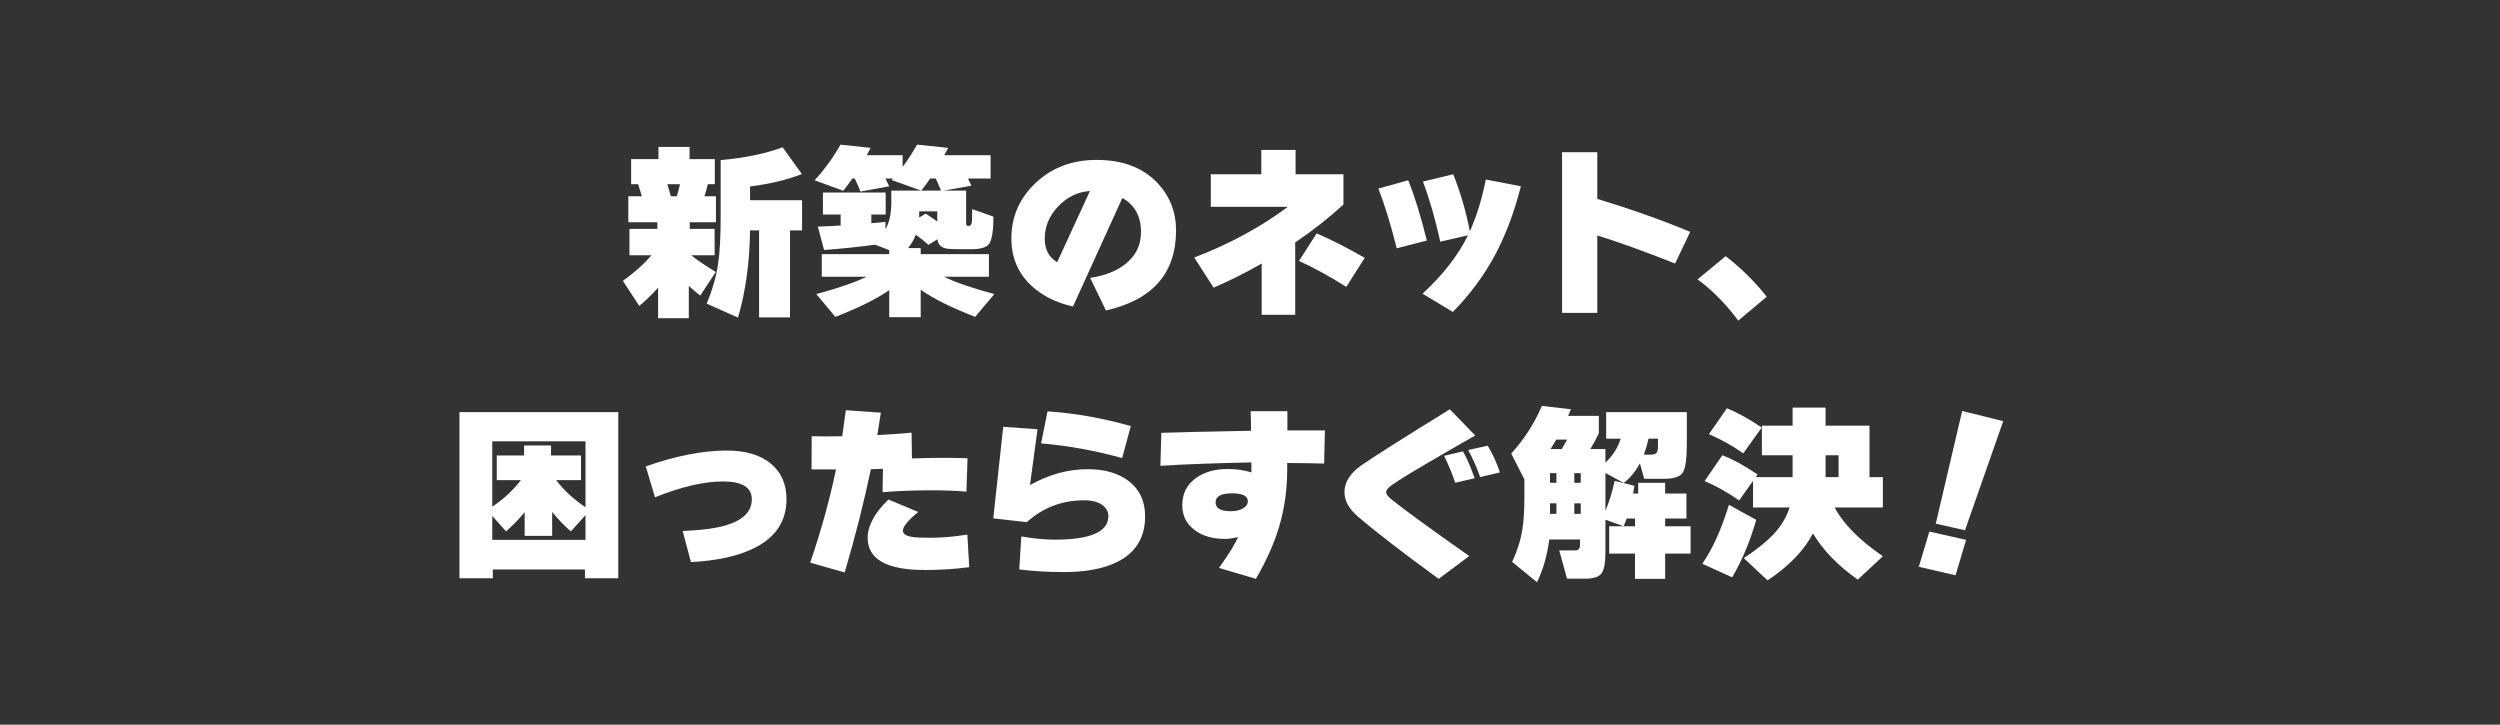 <?xml version="1.0" encoding="UTF-8"?>
<svg xmlns="http://www.w3.org/2000/svg" viewBox="0 0 345 100">
<rect x="0" y="0" width="345" height="100" fill="#333333" stroke="none"/>
<path d="M90.818,39.696c-.798.902-1.664,1.742-2.6,2.522l-2.263-3.458c1.543-1.092,2.86-2.271,3.952-3.536h-3.042v-3.64h3.849v-.91h-4.005v-3.588h1.872c-.156-.537-.329-1.092-.519-1.664h-.962v-3.458h3.769v-1.69h4.29v1.69h3.484v3.458h-.962c-.14.589-.295,1.144-.468,1.664h1.586v3.588h-3.614v.91h3.432v3.64h-3.25c.866.676,2.002,1.448,3.406,2.314l-2.132,3.25c-.434-.329-.963-.771-1.586-1.326v4.446h-4.238v-4.212ZM93.834,25.422h-1.742c.191.607.355,1.161.494,1.664h.807c.173-.52.32-1.075.441-1.664ZM110.683,31.792h-1.664v12.012h-4.265v-12.012h-1.248c-.052,4.437-.606,8.45-1.664,12.038l-4.315-1.924c.78-1.889,1.3-3.692,1.56-5.408.243-1.542.364-3.727.364-6.552v-7.852c3.311-.295,6.162-.884,8.554-1.768l2.652,3.692c-2.045.798-4.429,1.37-7.15,1.716v1.898h7.177v4.16Z" fill="#fff"/>
<path d="M120.139,20.404c-.208.416-.382.754-.52,1.014h4.94v1.612c.676-.884,1.343-1.907,2.002-3.068l4.29.442c-.14.26-.321.598-.546,1.014h6.396v3.224h-3.12c.121.226.277.555.469.988l-3.875.676h3.147v4.55c0,.208.096.312.286.312h.13c.225,0,.355-.217.391-.65.017-.208.025-.762.025-1.664l2.938,1.04c0,1.994-.207,3.259-.623,3.796-.364.468-1.188.702-2.471.702h-1.742c-.918,0-1.525-.043-1.819-.13-.642-.173-.997-.589-1.066-1.248l-1.248.78c-.503-.468-1.083-.936-1.741-1.404-.261.676-.616,1.292-1.066,1.846h1.742v.832h9.412v3.12h-6.215c1.699.815,4.021,1.612,6.969,2.392l-2.652,3.146c-3.275-1.265-5.781-2.513-7.514-3.744v3.796h-4.342v-3.744c-1.734,1.213-4.213,2.444-7.436,3.692l-2.626-3.146c2.929-.78,5.243-1.577,6.941-2.392h-6.188v-3.12h9.309v-.546l-1.95-.754c-2.652.347-5.001.59-7.046.728l-.858-3.224c1.058-.035,2.106-.087,3.146-.156v-1.508h-2.443v-3.042h8.658v3.042h-1.977v1.196c.434-.035,1.083-.095,1.95-.182v.988c.537-.867.806-2.115.806-3.744v-1.56h4.135l-4.082-1.456.182-.208h-1.04c.104.226.277.581.52,1.066l-3.978.728c-.226-.589-.485-1.187-.78-1.794h-.338c-.45.642-.866,1.205-1.248,1.69l-3.952-1.456c1.456-1.612,2.644-3.25,3.562-4.914l4.16.442ZM127.731,29.478c.519.33,1.057.694,1.611,1.092v-1.404h-2.495v.858l.884-.546ZM128.355,24.642c-.364.538-.771,1.092-1.222,1.664h2.729c-.208-.52-.451-1.075-.728-1.664h-.78Z" fill="#fff"/>
<path d="M162.295,31.792c0,5.911-3.225,9.594-9.672,11.05l-2.184-4.498c2.045-.295,3.683-.945,4.913-1.95,1.404-1.127,2.106-2.583,2.106-4.368,0-2.167-.858-3.735-2.574-4.706l-6.812,14.976c-2.322-.52-4.221-1.465-5.693-2.834-1.872-1.716-2.809-3.9-2.809-6.552,0-3.016,1.123-5.577,3.367-7.683,2.245-2.106,5.04-3.159,8.385-3.159,3.606,0,6.414,1.066,8.425,3.198,1.698,1.82,2.548,3.995,2.548,6.526ZM150.413,26.358c-1.699.121-3.163.832-4.394,2.132-1.23,1.3-1.846,2.782-1.846,4.446,0,1.491.572,2.574,1.716,3.25l4.524-9.828Z" fill="#fff"/>
<path d="M185.395,28.23c-2.011,1.837-4.229,3.579-6.655,5.226v9.984h-4.629v-7.072c-2.132,1.231-4.342,2.34-6.63,3.328l-2.678-4.16c4.853-1.855,9.161-4.186,12.922-6.994h-10.634v-4.498h6.968v-3.354h4.732v3.354h6.604v4.186ZM188.334,35.588l-2.548,4.004c-2.132-1.369-4.308-2.565-6.526-3.588l2.444-3.796c2.114.919,4.324,2.046,6.63,3.38Z" fill="#fff"/>
<path d="M196.908,33.196l-4.16,1.066c-.745-3.016-1.586-5.763-2.522-8.242l4.107-1.144c.885,2.201,1.742,4.975,2.574,8.32ZM209.883,25.708c-.936,3.658-2.149,6.864-3.641,9.62-1.49,2.756-3.405,5.33-5.746,7.722l-4.186-2.522c2.825-2.6,4.914-5.286,6.266-8.06l-3.821.884c-.677-3.103-1.474-5.867-2.393-8.294l4.186-1.014c1.022,2.6,1.785,5.226,2.288,7.878.918-2.01,1.655-4.394,2.21-7.15l4.836.936Z" fill="#fff"/>
<path d="M233.244,32l-2.08,4.368c-4.281-1.698-7.861-2.99-10.738-3.874v10.686h-4.862v-22.178h4.862v6.448c4.784,1.456,9.057,2.973,12.818,4.55Z" fill="#fff"/>
<path d="M243.808,40.944l-3.926,3.302c-1.716-2.305-3.589-4.203-5.616-5.694l3.874-3.198c2.132,1.647,4.021,3.51,5.668,5.59Z" fill="#fff"/>
<path d="M85.324,79.804h-4.602v-1.222h-12.714v1.222h-4.603v-22.932h21.918v22.932ZM67.931,69.924c1.56-1.04,2.877-2.262,3.952-3.666h-3.328v-3.406h3.769v-1.378h3.719v1.378h4.134v3.406h-3.433c1.109,1.439,2.461,2.687,4.057,3.744v-9.1h-12.87v9.022ZM72.402,70.678c-.763.936-1.621,1.82-2.574,2.652l-1.897-2.132v3.302h12.87v-3.406l-2.028,2.236c-.936-.815-1.794-1.707-2.574-2.678v3.302h-3.796v-3.276Z" fill="#fff"/>
<path d="M108.535,68.884c0,3.033-1.491,5.287-4.473,6.76-2.184,1.092-5.087,1.734-8.71,1.924l-1.144-4.29c2.564-.104,4.55-.364,5.954-.78,2.392-.71,3.588-1.907,3.588-3.588,0-1.647-1.326-2.47-3.978-2.47-2.617,0-5.745.728-9.386,2.184l-1.273-4.264c4.159-1.456,7.886-2.184,11.18-2.184,2.635,0,4.68.616,6.136,1.846,1.404,1.196,2.106,2.817,2.106,4.862Z" fill="#fff"/>
<path d="M133.52,63.242l-.155,4.602c-1.404-.121-3.034-.182-4.889-.182-2.357,0-4.585.087-6.682.26l.052-3.224c-.364.017-.919.035-1.664.052-.953,4.559-2.157,9.308-3.614,14.248l-4.758-1.352c1.49-4.351,2.678-8.641,3.562-12.87h-3.38l.025-4.576c1.369.035,2.773.035,4.212,0,.191-1.352.355-2.548.494-3.588l4.836.338c-.103.676-.269,1.708-.494,3.094,1.491-.069,3.068-.182,4.732-.338l.052,3.562c2.912-.104,5.469-.113,7.67-.026ZM133.755,78.27c-1.976.26-4.021.39-6.136.39-5.252,0-7.879-1.482-7.879-4.446,0-1.664.953-3.423,2.86-5.278l4.108,1.716c-1.404,1.161-2.106,2.019-2.106,2.574,0,.434.399.72,1.196.858.502.087,1.352.13,2.548.13,1.612,0,3.328-.147,5.148-.442l.26,4.498Z" fill="#fff"/>
<path d="M158.025,71.25c0,3.016-1.369,5.157-4.107,6.422-1.838.849-4.212,1.274-7.124,1.274-2.185,0-4.229-.121-6.136-.364l.285-4.55c1.717.295,3.25.442,4.603.442,4.94,0,7.41-1.083,7.41-3.25,0-.606-.277-1.118-.832-1.534-.607-.433-1.44-.65-2.496-.65-3.051,0-5.694,1.006-7.931,3.016l-4.627-.52,1.377-12.636,4.732.338-1.04,7.696c2.617-1.456,5.261-2.184,7.931-2.184,2.443,0,4.381.576,5.811,1.729,1.43,1.153,2.144,2.743,2.144,4.771ZM156.05,58.796l-1.196,4.42c-3.744-1.04-7.471-1.716-11.18-2.028l.884-4.42c3.727.243,7.558.919,11.492,2.028Z" fill="#fff"/>
<path d="M182.835,59.394l-.104,4.576c-1.266-.035-2.964-.06-5.096-.078v.858c0,2.825-.381,5.503-1.144,8.034-.677,2.236-1.733,4.602-3.173,7.098l-5.096-1.508c1.404-1.976,2.279-3.397,2.626-4.264-.693.174-1.3.26-1.819.26-1.682,0-3.06-.398-4.135-1.196-1.161-.849-1.742-2.002-1.742-3.458,0-1.56.607-2.791,1.82-3.692,1.145-.867,2.626-1.3,4.446-1.3,1.213,0,2.305.156,3.276.468v-1.378c-5.166.104-9.352.26-12.559.468l.13-4.55c1.925-.069,6.05-.165,12.376-.286,0-1.005-.018-1.907-.052-2.704h5.07v2.652c-.052,0,1.673,0,5.174,0ZM172.201,69.17c0-.728-.729-1.092-2.185-1.092-1.508,0-2.262.416-2.262,1.248,0,.815.693,1.222,2.08,1.222.693,0,1.261-.13,1.703-.39s.663-.589.663-.988Z" fill="#fff"/>
<path d="M203.58,60.096c-3.154,1.803-5.287,3.033-6.396,3.692-2.409,1.404-4.1,2.444-5.07,3.12-.555.381-.832.72-.832,1.014,0,.26.243.589.728.988,1.387,1.144,4.967,3.753,10.738,7.826l-4.212,3.146c-4.975-3.623-8.692-6.491-11.153-8.606-1.231-1.057-1.847-2.175-1.847-3.354,0-1.387.789-2.63,2.366-3.731,1.577-1.101,5.633-3.67,12.168-7.709l3.51,3.614ZM203.502,65.998l-2.678.624c-.451-1.317-.962-2.556-1.534-3.718l2.601-.624c.606,1.11,1.144,2.349,1.611,3.718ZM206.986,65.192l-2.731.65c-.381-1.144-.927-2.392-1.638-3.744l2.679-.598c.658,1.057,1.222,2.288,1.69,3.692Z" fill="#fff"/>
<path d="M218.036,74.448h-4.237c-.277,2.167-.842,4.134-1.69,5.902l-3.433-2.808c.693-1.473,1.162-2.955,1.404-4.446.191-1.144.286-2.669.286-4.576v-2.366l-1.819-3.562c1.768-1.941,3.18-4.134,4.237-6.578l4.004.468c-.069.173-.199.477-.39.91h4.238v2.418c-.364.746-.754,1.465-1.17,2.158h2.08v1.872c1.022-.953,1.725-2.054,2.106-3.302h-2.002v-3.666h11.128v4.394c0,2.063-.186,3.38-.559,3.952-.373.572-1.244.858-2.613.858h-2.704l-.598-2.132c-.59,1.11-1.335,2.011-2.236,2.704l-2.522-1.378v5.226c.519-1.23.944-2.608,1.273-4.134l2.731.676c-.035.226-.096.581-.183,1.066h.702v-1.482h3.718v1.482h2.938v3.458h-2.938v1.066h3.511v3.77h-3.511v3.484h-4.159v-3.484h-3.562v-3.77h2.002l-2.522-.91v4.394c0,1.56-.188,2.574-.56,3.042-.373.468-1.114.702-2.223.702h-2.522l-1.066-3.9h2.236c.416,0,.624-.251.624-.754v-.754ZM214.786,66.622v-1.326h-.884v1.326h.884ZM213.902,70.912h.884v-1.456h-.884v1.456ZM213.981,61.968h1.534c.173-.277.425-.71.754-1.3h-1.509c-.329.572-.589,1.005-.779,1.3ZM218.141,66.622v-1.326h-.885v1.326h.885ZM217.256,70.912h.885v-1.456h-.885v1.456ZM224.484,71.562c-.121.347-.26.702-.416,1.066h1.56v-1.066h-1.145ZM227.5,60.538c-.207.884-.425,1.621-.649,2.21h.909c.469,0,.764-.104.885-.312.103-.156.156-.468.156-.936v-.962h-1.301Z" fill="#fff"/>
<path d="M242.362,71.744c-.867,2.999-1.977,5.642-3.328,7.93l-4.108-1.872c1.422-2.08,2.644-4.793,3.666-8.138l3.771,2.08ZM242.544,65.478l-.26.364h5.096v-3.016h-4.237v-4.082h4.237v-2.496h4.55v2.496h6.059v7.098h1.846v4.186h-6.656c1.179,2.253,3.397,4.498,6.656,6.734l-3.458,3.224c-2.704-1.889-4.767-4.013-6.189-6.37-1.248,2.375-3.336,4.532-6.266,6.474l-3.275-3.068c1.853-1.231,3.267-2.379,4.237-3.445s1.664-2.249,2.08-3.549h-5.044v-3.666l-1.924,2.704c-1.508-1.075-3.094-1.967-4.758-2.678l2.443-3.562c1.422.537,3.043,1.421,4.862,2.652ZM243.116,59.004l-2.548,3.562c-1.37-.988-2.947-1.872-4.732-2.652l2.47-3.562c1.456.572,3.06,1.456,4.811,2.652ZM251.93,62.826v3.016h1.795v-3.016h-1.795Z" fill="#fff"/>
<path d="M271.323,74.5l-1.456,4.888-5.07-1.17,1.456-4.862,5.07,1.144ZM276.445,58.12l-5.278,15.054-4.03-.91,3.641-15.548,5.668,1.404Z" fill="#fff"/>
</svg>